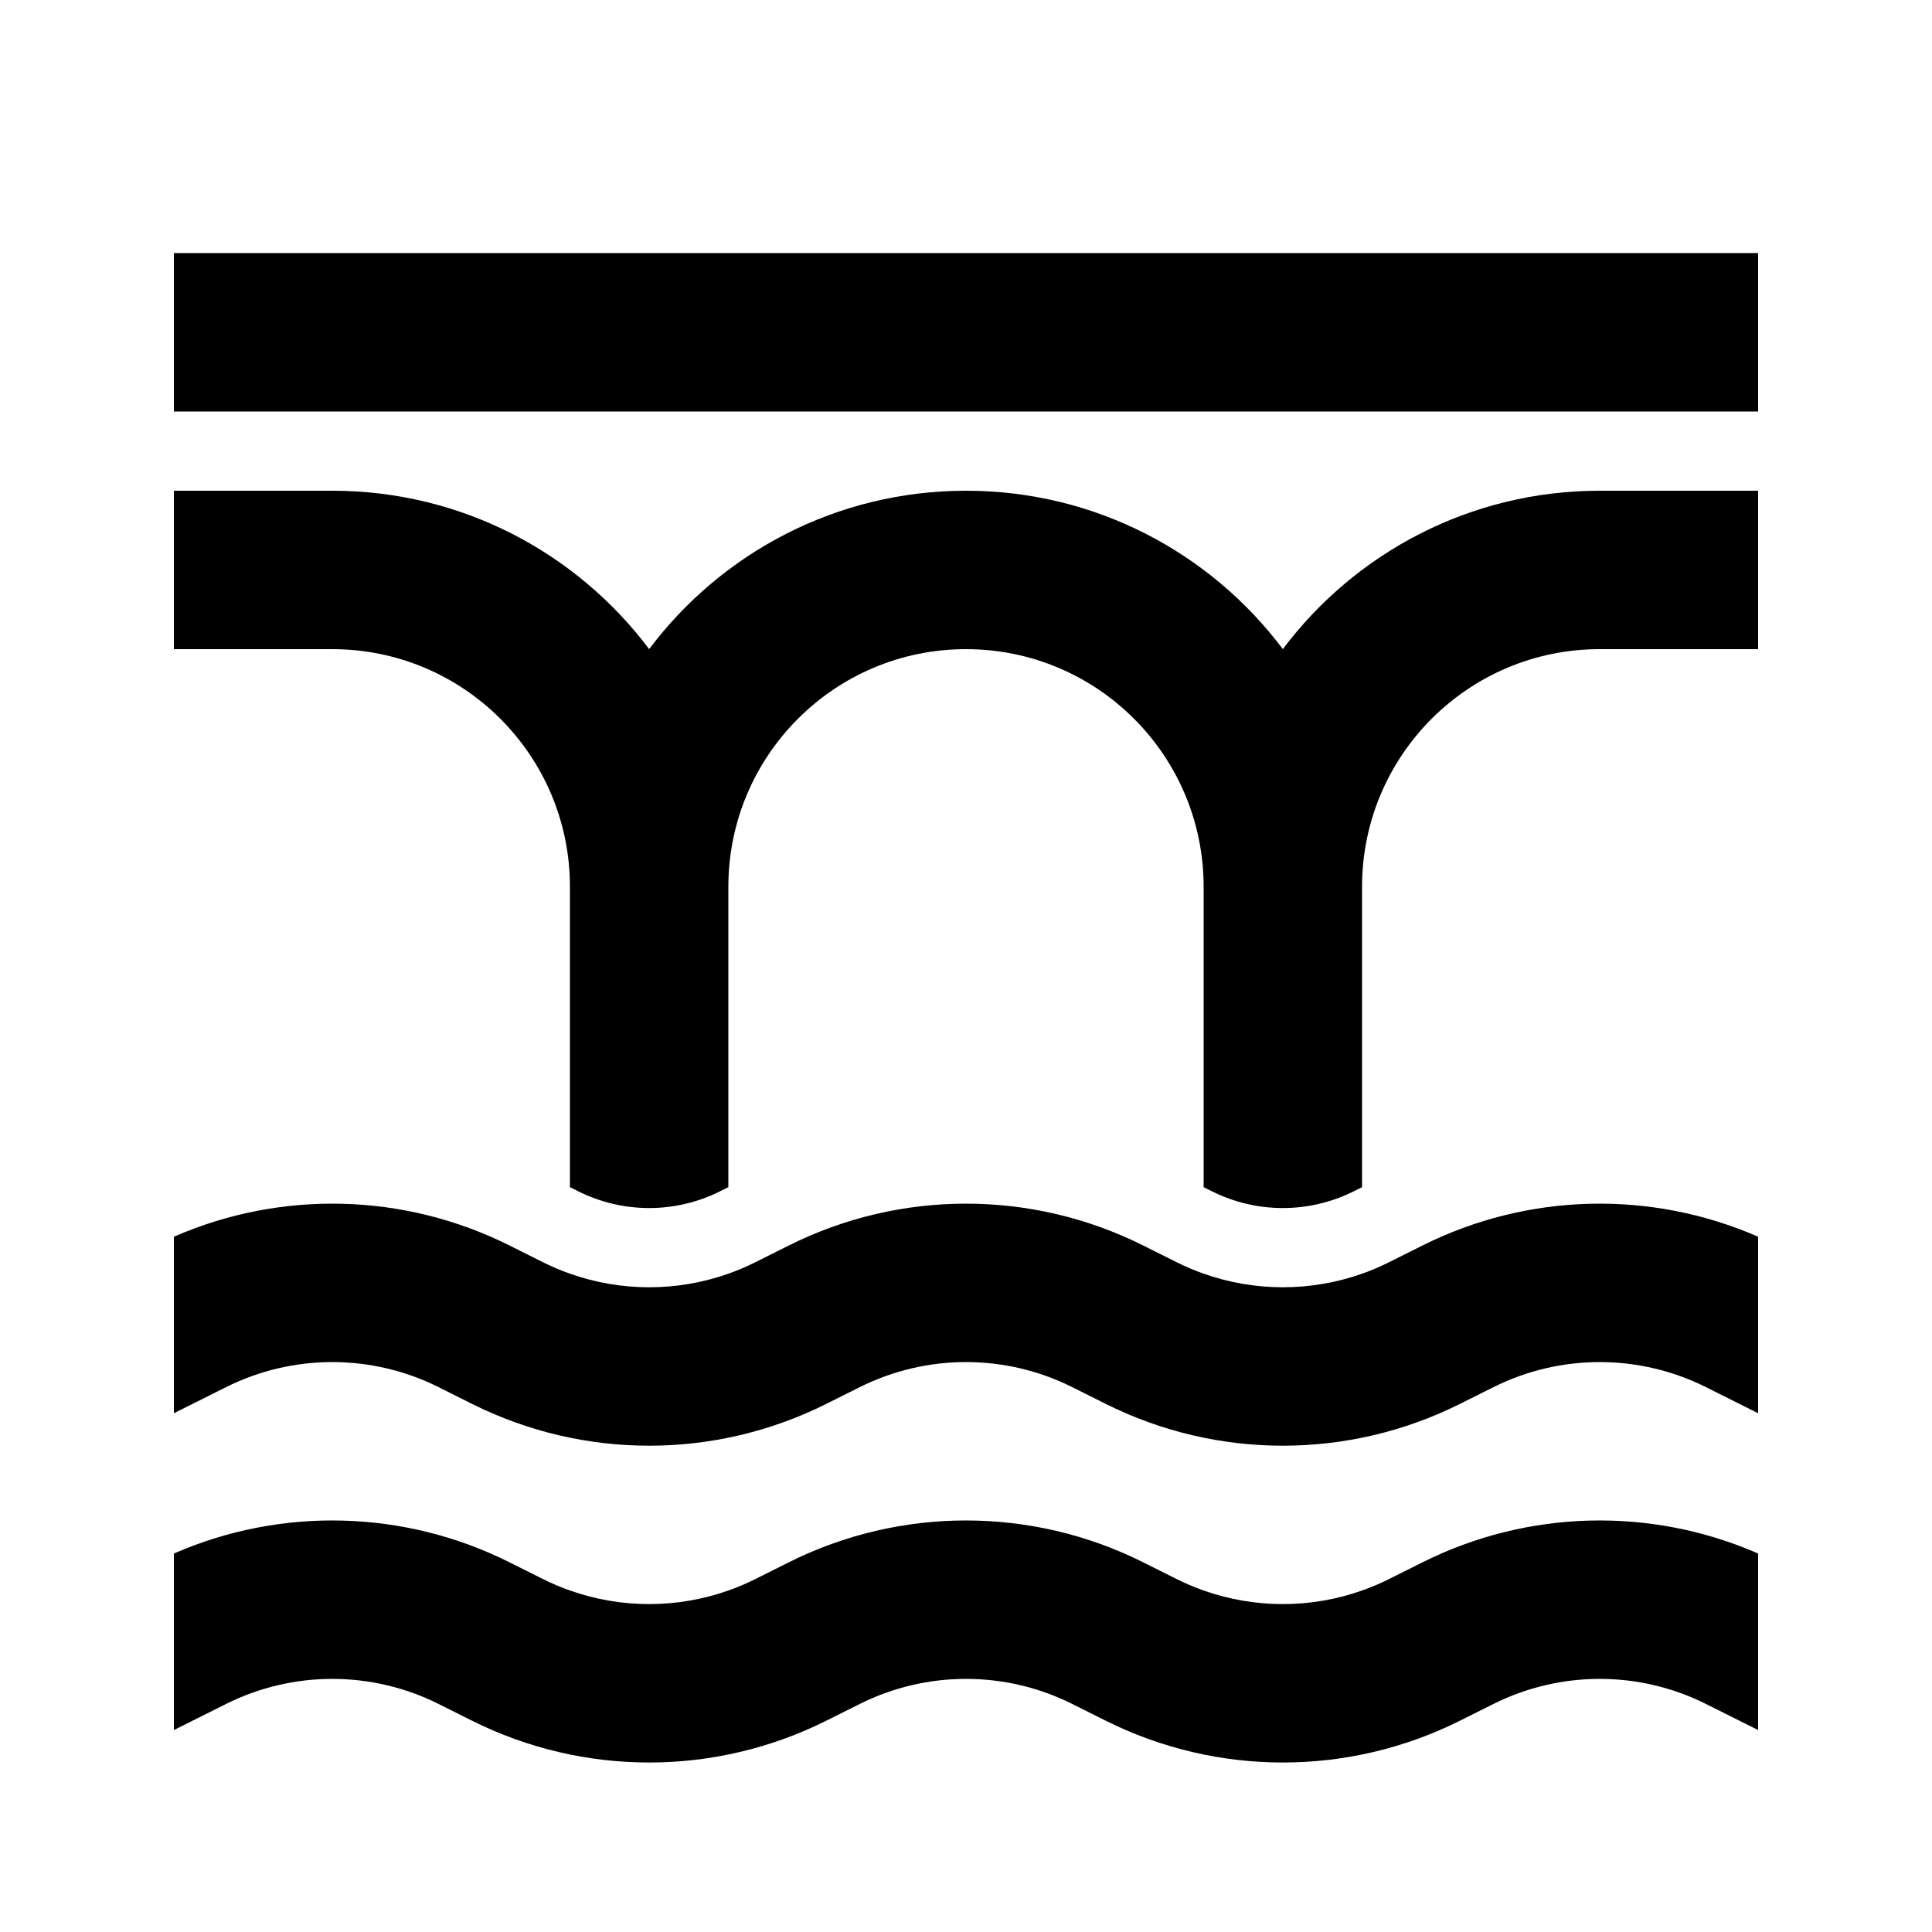 <?xml version="1.0" encoding="UTF-8"?>
<!-- Uploaded to: SVG Repo, www.svgrepo.com, Generator: SVG Repo Mixer Tools -->
<svg fill="#000000" width="800px" height="800px" version="1.1" viewBox="144 144 512 512" xmlns="http://www.w3.org/2000/svg">
 <g>
  <path d="m609.92 211.07h-419.84v41.984h419.84z"/>
  <path d="m295.04 379.01c0-34.781-28.195-62.977-62.977-62.977h-41.984v-41.984h41.984c34.336 0 64.816 16.484 83.969 41.973 19.148-25.488 49.633-41.973 83.969-41.973 34.332 0 64.816 16.484 83.965 41.973 19.152-25.488 49.637-41.973 83.969-41.973h41.984v41.984h-41.984c-34.781 0-62.977 28.195-62.977 62.977v79.598l-2.215 1.105c-11.82 5.91-25.73 5.91-37.551 0l-2.215-1.105v-79.598c0-34.781-28.195-62.977-62.977-62.977-34.785 0-62.977 28.195-62.977 62.977v79.598l-2.219 1.105c-11.816 5.91-25.73 5.91-37.551 0l-2.215-1.105z"/>
  <path d="m504.96 481.54c-13.574 4.801-28.406 4.801-41.98 0-2.438-0.859-4.832-1.875-7.172-3.047l-8.867-4.434c-29.551-14.773-64.328-14.773-93.879 0l-8.863 4.434c-2.344 1.172-4.738 2.188-7.172 3.047-13.578 4.801-28.406 4.801-41.984 0-2.438-0.859-4.832-1.875-7.172-3.047l-8.867-4.434c-27.91-13.957-60.492-14.727-88.922-2.316v46.781l13.82-6.914c17.73-8.863 38.598-8.863 56.328 0l8.863 4.434c29.551 14.777 64.332 14.777 93.879 0l8.867-4.434c17.727-8.863 38.598-8.863 56.324 0l8.867 4.434c29.551 14.777 64.328 14.777 93.879 0l8.867-4.434c17.727-8.863 38.598-8.863 56.324 0l13.82 6.914v-46.781c-28.43-12.41-61.012-11.641-88.922 2.316l-8.867 4.434c-2.34 1.172-4.734 2.188-7.172 3.047z"/>
  <path d="m504.96 565.5c-13.574 4.801-28.406 4.801-41.98 0-2.438-0.859-4.832-1.875-7.172-3.047l-8.867-4.434c-29.551-14.773-64.328-14.773-93.879 0l-8.863 4.434c-2.344 1.172-4.738 2.188-7.172 3.047-13.578 4.801-28.406 4.801-41.984 0-2.438-0.859-4.832-1.875-7.172-3.047l-8.867-4.434c-27.91-13.957-60.492-14.73-88.922-2.32v46.781l13.82-6.91c17.73-8.863 38.598-8.863 56.328 0l8.863 4.434c29.551 14.773 64.332 14.773 93.879 0l8.867-4.434c17.727-8.863 38.598-8.863 56.324 0l8.867 4.434c29.551 14.773 64.328 14.773 93.879 0l8.867-4.434c17.727-8.863 38.598-8.863 56.324 0l13.82 6.91v-46.781c-28.43-12.41-61.012-11.637-88.922 2.32l-8.867 4.434c-2.34 1.172-4.734 2.188-7.172 3.047z"/>
 </g>
</svg>